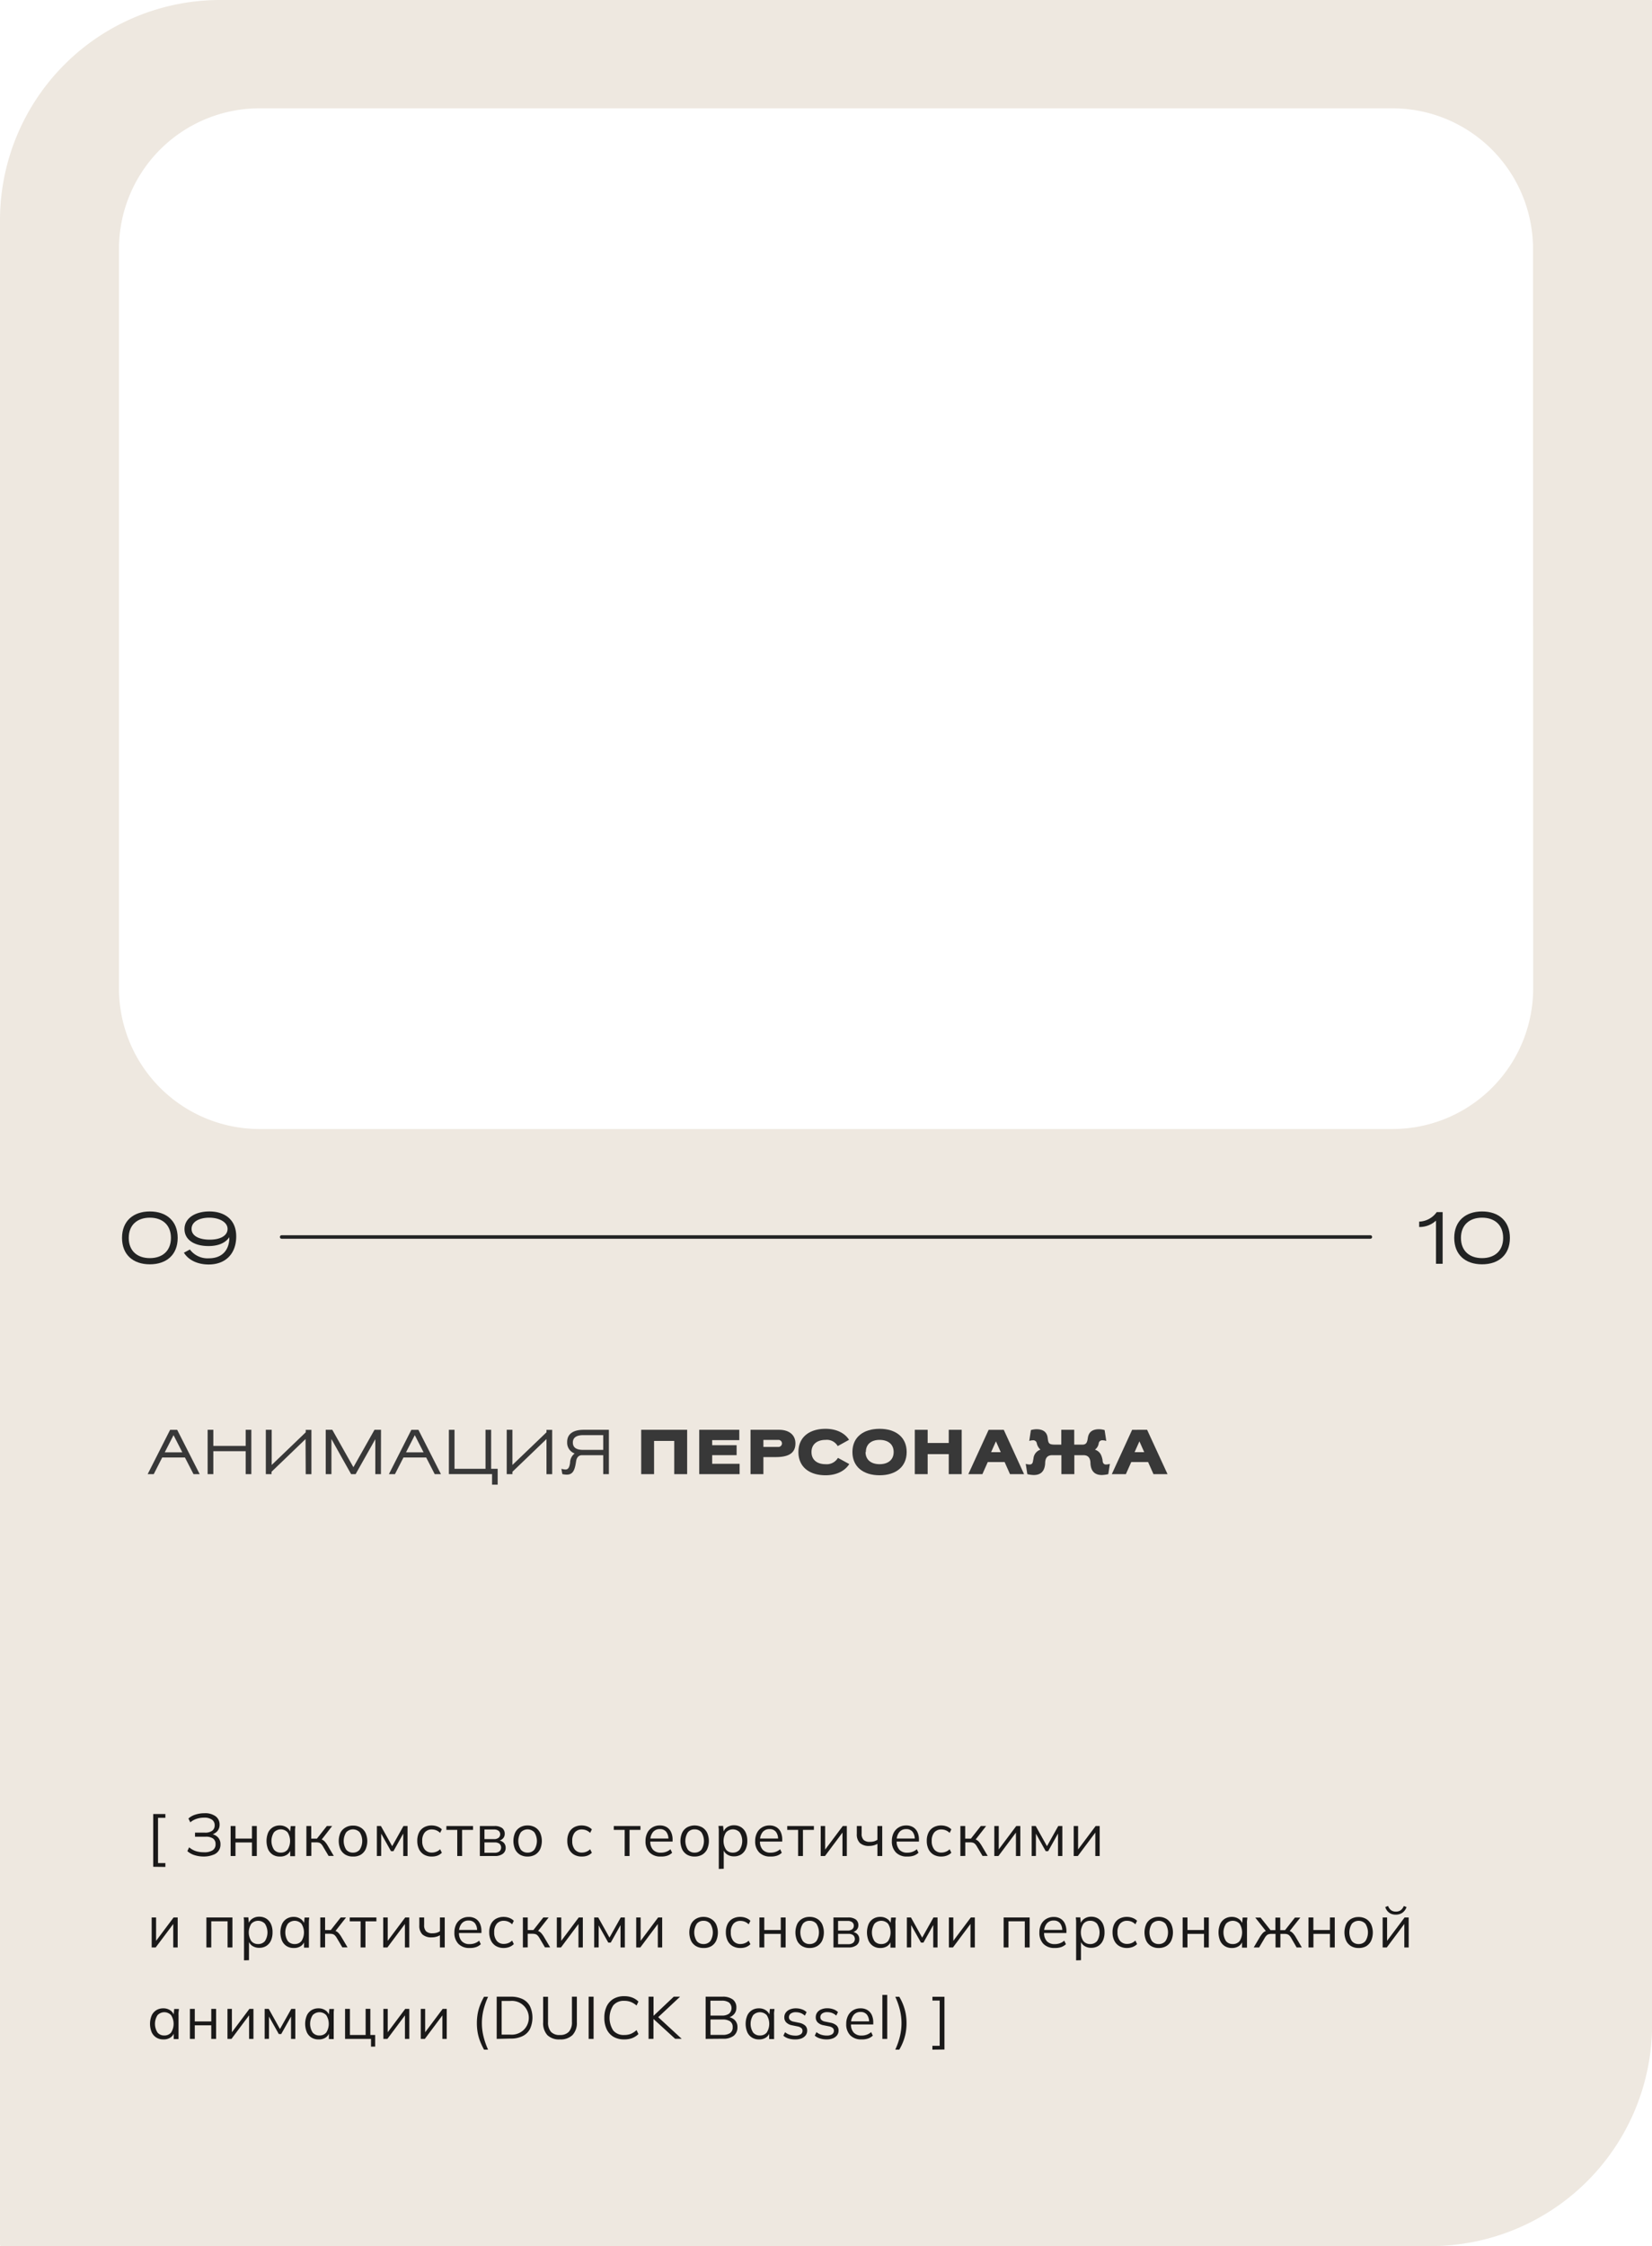 <?xml version="1.0" encoding="UTF-8"?> <svg xmlns="http://www.w3.org/2000/svg" id="Слой_1" data-name="Слой 1" viewBox="0 0 469.89 638.67"> <defs> <style>.cls-1{fill:#eee8e0;}.cls-2{fill:#383838;}.cls-3{fill:#222323;}.cls-4{fill:#1a1919;}</style> </defs> <path class="cls-1" d="M577.28,75.33H170.36A62.64,62.64,0,0,0,107.72,138v575.7a.33.33,0,0,0,.33.33H514.64a63,63,0,0,0,63-63V75.67A.34.34,0,0,0,577.28,75.33ZM543.81,356.38a40,40,0,0,1-40,40H181.56a40,40,0,0,1-40-40V146.13a40,40,0,0,1,40-40H503.77a40,40,0,0,1,40,40Z" transform="translate(-107.72 -75.33)"></path> <path class="cls-2" d="M164.52,494.52h-1.76l-2.44-4.74h-6.46l-2.41,4.74h-1.73l6.39-12.61h2Zm-9.94-6.2h5l-2.5-4.89Z" transform="translate(-107.72 -75.33)"></path> <path class="cls-2" d="M177.6,488h-9.2v6.52h-1.62V481.91h1.62v4.58h9.2v-4.58h1.61v12.61H177.6Z" transform="translate(-107.72 -75.33)"></path> <path class="cls-2" d="M194.63,484.54c-3.22,3.12-6.46,6.2-9.68,9.31v.67h-1.62V481.91H185v10l9.68-9.29v-.69h1.62v12.61h-1.62Z" transform="translate(-107.72 -75.33)"></path> <path class="cls-2" d="M216.07,494.52h-1.6v-9.94c-1.87,3.31-3.75,6.62-5.6,9.94h-1.28c-1.87-3.32-3.74-6.63-5.6-10v10h-1.62V481.91h1.87q3,5.32,6,10.64l6-10.64h1.85Z" transform="translate(-107.72 -75.33)"></path> <path class="cls-2" d="M233.14,494.52h-1.77l-2.43-4.74h-6.46l-2.42,4.74h-1.72l6.39-12.61h2Zm-9.94-6.2h5l-2.5-4.89Z" transform="translate(-107.72 -75.33)"></path> <path class="cls-2" d="M237,493h8.82V481.91h1.6V493h1.86v4.51h-1.6v-3H235.4V481.91H237Z" transform="translate(-107.72 -75.33)"></path> <path class="cls-2" d="M263.16,484.54c-3.22,3.12-6.47,6.2-9.69,9.31v.67h-1.62V481.91h1.62v10l9.69-9.29v-.69h1.62v12.61h-1.62Z" transform="translate(-107.72 -75.33)"></path> <path class="cls-2" d="M273.72,481.91h7.19v12.61H279.3v-5.39h-6.06c-.89,0-1.48.63-1.64,1.64l-.11.67c-.36,2.16-.95,3.22-2.57,3.22a5.48,5.48,0,0,1-1.25-.16L267.4,493a4.7,4.7,0,0,0,1.17.2c.72,0,1.12-.53,1.3-1.93a3.38,3.38,0,0,1,1.3-2.63,3.24,3.24,0,0,1-2.13-3.17C269,482.92,271,481.91,273.72,481.91Zm-.16,5.71h5.74v-4.19h-5.69c-1.65,0-2.95.52-2.95,2.1S271.9,487.62,273.56,487.62Z" transform="translate(-107.72 -75.33)"></path> <path class="cls-2" d="M299.5,485.08h-5.74v9.44H290.1V481.91h13.07v12.61H299.5Z" transform="translate(-107.72 -75.33)"></path> <path class="cls-2" d="M306.61,481.91H318v2.94h-7.71v1.44h6.95v2.83h-6.95v2.46h7.8v2.94H306.61Z" transform="translate(-107.72 -75.33)"></path> <path class="cls-2" d="M321.2,481.91h8.12c2.78,0,4.65,1.41,4.65,3.87,0,3-2.3,3.89-5.65,3.89h-3.46v4.85H321.2Zm3.66,2.87v2h4.28a1,1,0,1,0,0-2Z" transform="translate(-107.72 -75.33)"></path> <path class="cls-2" d="M346,486.54a3.56,3.56,0,0,0-3.46-1.76c-2.32,0-4,1.18-4,3.45s1.64,3.46,4,3.46a3.69,3.69,0,0,0,3.52-1.8l3.22,1.76c-1.14,1.84-3.48,3.19-6.74,3.19-4.62,0-7.72-2.39-7.72-6.61s3.1-6.6,7.72-6.6c3.23,0,5.55,1.31,6.68,3.13Z" transform="translate(-107.72 -75.33)"></path> <path class="cls-2" d="M357.91,481.63c4.61,0,7.7,2.39,7.7,6.6s-3.09,6.61-7.7,6.61-7.73-2.39-7.73-6.61S353.28,481.63,357.91,481.63Zm-4,6.6c0,2.25,1.64,3.46,4,3.46s4-1.21,4-3.46-1.64-3.45-4-3.45S354,486,354,488.23Z" transform="translate(-107.72 -75.33)"></path> <path class="cls-2" d="M377.58,488.83h-6v5.69h-3.66V481.91h3.66v3.75h6v-3.75h3.68v12.61h-3.68Z" transform="translate(-107.72 -75.33)"></path> <path class="cls-2" d="M399,494.52h-4l-1.53-3.44h-4.79l-1.53,3.44h-4l5.78-12.61h4.3Zm-8-9.33-1.37,3.08h2.74Z" transform="translate(-107.72 -75.33)"></path> <path class="cls-2" d="M413.3,489.13v5.39h-3.68v-5.39H407c-1.46,0-2,.9-2,2.38-.16,2.13-1.17,3.26-3.26,3.26a8.87,8.87,0,0,1-1.81-.25l-.45-2.92a4.36,4.36,0,0,0,1.08.18c.63,0,.91-.32,1-1.1l.11-.56a2.93,2.93,0,0,1,2-2.57,3.31,3.31,0,0,1-1.06-1.87,1,1,0,0,0-1.13-.78,3.14,3.14,0,0,0-1,.18c.15-1,.31-2.07.47-3.09a6,6,0,0,1,1.57-.24c1.91,0,3,.79,3.2,2.47s.36,1.91,2.38,1.91h1.49v-4.22h3.68v4.22h2.3c1.19,0,1.39-.71,1.57-1.91.25-1.68,1.28-2.47,3.2-2.47a6,6,0,0,1,1.57.24c.16,1,.32,2.07.47,3.09a3.14,3.14,0,0,0-1-.18,1,1,0,0,0-1.13.78,2.71,2.71,0,0,1-1.08,1.87c1.31.5,1.83,1.31,2.16,2.93v.2c.09.76.36,1.1,1,1.1a4.36,4.36,0,0,0,1.08-.18l-.45,2.92a9.07,9.07,0,0,1-1.82.25c-2.08,0-3.11-1.13-3.25-3.26,0-1.48-.56-2.38-2-2.38Z" transform="translate(-107.72 -75.33)"></path> <path class="cls-2" d="M439.81,494.52h-4l-1.53-3.44h-4.79l-1.53,3.44h-4l5.78-12.61H434Zm-8-9.33-1.37,3.08h2.74Z" transform="translate(-107.72 -75.33)"></path> <path class="cls-3" d="M518.06,420v14.7h-1.89q0-6.12,0-12.27a6.87,6.87,0,0,1-4.79,1.81v-1.53a6.37,6.37,0,0,0,5-2.71Z" transform="translate(-107.72 -75.33)"></path> <path class="cls-3" d="M529.27,419.82c4.75,0,7.92,2.73,7.92,7.52s-3.17,7.51-7.92,7.51-7.91-2.72-7.91-7.51S524.55,419.82,529.27,419.82Zm0,1.77c-3.5,0-6,2-6,5.75s2.48,5.75,6,5.75,6-2,6-5.75S532.78,421.59,529.27,421.59Z" transform="translate(-107.72 -75.33)"></path> <path class="cls-3" d="M497.5,427.58H187.83a.5.5,0,0,1-.5-.5.51.51,0,0,1,.5-.5H497.5a.5.5,0,0,1,.5.5A.5.5,0,0,1,497.5,427.58Z" transform="translate(-107.72 -75.33)"></path> <path class="cls-4" d="M151.3,606.17v-15h3.46v1.08h-2.09v12.87h2.09v1.09Z" transform="translate(-107.72 -75.33)"></path> <path class="cls-4" d="M165.79,603.26a8.79,8.79,0,0,1-2.78-.41,5.56,5.56,0,0,1-2-1.13l.51-1.09a5.54,5.54,0,0,0,1.83,1.06,7.26,7.26,0,0,0,2.35.35,4.31,4.31,0,0,0,2.53-.58,1.94,1.94,0,0,0,.8-1.7,1.87,1.87,0,0,0-.7-1.62,3.57,3.57,0,0,0-2.14-.52h-3v-1.16H166a3.41,3.41,0,0,0,2.07-.53,1.85,1.85,0,0,0,.71-1.56,1.88,1.88,0,0,0-.75-1.59,3.69,3.69,0,0,0-2.27-.58,6.61,6.61,0,0,0-2.11.33,5.23,5.23,0,0,0-1.8,1l-.53-1.09a5.17,5.17,0,0,1,2-1.11,8.1,8.1,0,0,1,2.52-.39,5.07,5.07,0,0,1,3.24.89,2.9,2.9,0,0,1,1.1,2.38,2.76,2.76,0,0,1-.67,1.86,3.36,3.36,0,0,1-1.83,1v-.24a3.24,3.24,0,0,1,2,.93,2.78,2.78,0,0,1,.75,2,3,3,0,0,1-2.06,3A7.2,7.2,0,0,1,165.79,603.26Z" transform="translate(-107.72 -75.33)"></path> <path class="cls-4" d="M173.32,603.11v-8.53h1.38v3.57h4.69v-3.57h1.37v8.53h-1.37v-3.86H174.7v3.86Z" transform="translate(-107.72 -75.33)"></path> <path class="cls-4" d="M187.31,603.26a3.63,3.63,0,0,1-2-.53,3.58,3.58,0,0,1-1.32-1.52,6.36,6.36,0,0,1,0-4.75,3.55,3.55,0,0,1,1.32-1.51,3.72,3.72,0,0,1,2-.53,3.42,3.42,0,0,1,2,.59,2.74,2.74,0,0,1,1.11,1.59h-.2l.18-2h1.33l-.09,1c0,.34,0,.66,0,1v6.56h-1.37v-2h.18a2.72,2.72,0,0,1-1.12,1.58A3.43,3.43,0,0,1,187.31,603.26Zm.27-1.12a2.42,2.42,0,0,0,1.94-.84,4.63,4.63,0,0,0,0-4.93,2.65,2.65,0,0,0-3.87,0,4.58,4.58,0,0,0,0,4.93A2.42,2.42,0,0,0,187.58,602.14Z" transform="translate(-107.72 -75.33)"></path> <path class="cls-4" d="M194.87,603.11v-8.53h1.38v3.58h1.62l2.82-3.58h1.51L199,598.71l-.37-.43a2.57,2.57,0,0,1,.85.24,2.5,2.5,0,0,1,.69.56,7,7,0,0,1,.72,1l1.77,3h-1.48l-1.57-2.65a3.31,3.31,0,0,0-.55-.75,1.45,1.45,0,0,0-.59-.36,3.19,3.19,0,0,0-.83-.1h-1.36v3.86Z" transform="translate(-107.72 -75.33)"></path> <path class="cls-4" d="M208.1,603.26a4.06,4.06,0,0,1-2.13-.53,3.6,3.6,0,0,1-1.41-1.53,5.93,5.93,0,0,1,0-4.72A3.58,3.58,0,0,1,206,595a4.06,4.06,0,0,1,2.13-.54,4.14,4.14,0,0,1,2.15.54,3.58,3.58,0,0,1,1.41,1.52,5.82,5.82,0,0,1,0,4.72,3.6,3.6,0,0,1-1.41,1.53A4.13,4.13,0,0,1,208.1,603.26Zm0-1.12a2.42,2.42,0,0,0,1.94-.84,4.61,4.61,0,0,0,0-4.93,2.63,2.63,0,0,0-3.85,0,4.63,4.63,0,0,0,0,4.93A2.4,2.4,0,0,0,208.1,602.14Z" transform="translate(-107.72 -75.33)"></path> <path class="cls-4" d="M214.92,603.11v-8.53h1.15l3.2,5.73,3.21-5.73h1.16v8.53h-1.22v-7h.35l-3.14,5.62h-.7l-3.16-5.64h.37v7Z" transform="translate(-107.72 -75.33)"></path> <path class="cls-4" d="M230.52,603.26a4.25,4.25,0,0,1-2.18-.54,3.64,3.64,0,0,1-1.43-1.55,5.32,5.32,0,0,1-.5-2.38,5.06,5.06,0,0,1,.51-2.37,3.51,3.51,0,0,1,1.44-1.49,4.39,4.39,0,0,1,2.16-.51,4.52,4.52,0,0,1,1.59.29,3.53,3.53,0,0,1,1.29.82l-.5,1a3.43,3.43,0,0,0-1.11-.74,3.38,3.38,0,0,0-1.18-.23,2.58,2.58,0,0,0-2.06.83,3.56,3.56,0,0,0-.73,2.43,3.69,3.69,0,0,0,.73,2.45,2.53,2.53,0,0,0,2.06.86,3.3,3.3,0,0,0,1.16-.22,3,3,0,0,0,1.13-.73l.5,1a3.6,3.6,0,0,1-1.31.84A4.57,4.57,0,0,1,230.52,603.26Z" transform="translate(-107.72 -75.33)"></path> <path class="cls-4" d="M237.78,603.11v-7.43h-3.09v-1.1h7.58v1.1h-3.11v7.43Z" transform="translate(-107.72 -75.33)"></path> <path class="cls-4" d="M244.21,603.11v-8.53h4.11a3.59,3.59,0,0,1,2.22.57,2,2,0,0,1,.74,1.67,1.83,1.83,0,0,1-.57,1.37,2.38,2.38,0,0,1-1.47.65v-.2a2.53,2.53,0,0,1,1.68.61,2,2,0,0,1,.63,1.5,2.06,2.06,0,0,1-.81,1.73,3.62,3.62,0,0,1-2.28.63Zm1.31-4.81h2.72a2,2,0,0,0,1.29-.37,1.26,1.26,0,0,0,.46-1,1.23,1.23,0,0,0-.46-1,2.06,2.06,0,0,0-1.29-.36h-2.72Zm0,3.88h2.87a2.19,2.19,0,0,0,1.39-.39,1.48,1.48,0,0,0,0-2.18,2.25,2.25,0,0,0-1.39-.37h-2.87Z" transform="translate(-107.72 -75.33)"></path> <path class="cls-4" d="M257.77,603.26a4.11,4.11,0,0,1-2.13-.53,3.58,3.58,0,0,1-1.4-1.53,5.93,5.93,0,0,1,0-4.72,3.56,3.56,0,0,1,1.4-1.52,4.11,4.11,0,0,1,2.13-.54,4.17,4.17,0,0,1,2.16.54,3.7,3.7,0,0,1,1.41,1.52,5.82,5.82,0,0,1,0,4.72,3.73,3.73,0,0,1-1.41,1.53A4.17,4.17,0,0,1,257.77,603.26Zm0-1.12a2.4,2.4,0,0,0,1.94-.84,4.55,4.55,0,0,0,0-4.93,2.63,2.63,0,0,0-3.85,0,4.63,4.63,0,0,0,0,4.93A2.4,2.4,0,0,0,257.77,602.14Z" transform="translate(-107.72 -75.33)"></path> <path class="cls-4" d="M273.19,603.26a4.25,4.25,0,0,1-2.18-.54,3.58,3.58,0,0,1-1.43-1.55,5.32,5.32,0,0,1-.5-2.38,5.06,5.06,0,0,1,.51-2.37,3.55,3.55,0,0,1,1.43-1.49,4.43,4.43,0,0,1,2.17-.51,4.52,4.52,0,0,1,1.59.29,3.53,3.53,0,0,1,1.29.82l-.5,1a3.43,3.43,0,0,0-1.11-.74,3.38,3.38,0,0,0-1.18-.23,2.58,2.58,0,0,0-2.06.83,3.56,3.56,0,0,0-.73,2.43,3.69,3.69,0,0,0,.73,2.45,2.53,2.53,0,0,0,2.06.86,3.3,3.3,0,0,0,1.16-.22,3.12,3.12,0,0,0,1.13-.73l.5,1a3.69,3.69,0,0,1-1.31.84A4.57,4.57,0,0,1,273.19,603.26Z" transform="translate(-107.72 -75.33)"></path> <path class="cls-4" d="M285.4,603.11v-7.43h-3.1v-1.1h7.59v1.1h-3.11v7.43Z" transform="translate(-107.72 -75.33)"></path> <path class="cls-4" d="M295.65,603.26a4.23,4.23,0,0,1-3.16-1.16,4.41,4.41,0,0,1-1.16-3.24,5.11,5.11,0,0,1,.51-2.34,3.8,3.8,0,0,1,1.43-1.54,4,4,0,0,1,2.11-.56,3.67,3.67,0,0,1,2,.5,3.16,3.16,0,0,1,1.22,1.4,4.94,4.94,0,0,1,.43,2.15V599h-6.61v-.87h5.71l-.29.22a3.36,3.36,0,0,0-.61-2.12,2.2,2.2,0,0,0-1.82-.77,2.39,2.39,0,0,0-2,.9,3.69,3.69,0,0,0-.72,2.4v.16a3.4,3.4,0,0,0,.79,2.42,2.94,2.94,0,0,0,2.22.82,4.26,4.26,0,0,0,1.44-.23,3.74,3.74,0,0,0,1.28-.75l.48,1a3.71,3.71,0,0,1-1.42.85A5.45,5.45,0,0,1,295.65,603.26Z" transform="translate(-107.72 -75.33)"></path> <path class="cls-4" d="M305.29,603.26a4.12,4.12,0,0,1-2.14-.53,3.64,3.64,0,0,1-1.4-1.53,5.93,5.93,0,0,1,0-4.72,3.62,3.62,0,0,1,1.4-1.52,4.53,4.53,0,0,1,4.29,0,3.7,3.7,0,0,1,1.41,1.52,5.82,5.82,0,0,1,0,4.72,3.73,3.73,0,0,1-1.41,1.53A4.16,4.16,0,0,1,305.29,603.26Zm0-1.12a2.43,2.43,0,0,0,1.94-.84,4.61,4.61,0,0,0,0-4.93,2.42,2.42,0,0,0-1.93-.84,2.37,2.37,0,0,0-1.92.84,4.58,4.58,0,0,0,0,4.93A2.37,2.37,0,0,0,305.29,602.14Z" transform="translate(-107.72 -75.33)"></path> <path class="cls-4" d="M312.17,606.78V596.55c0-.32,0-.64,0-1l-.09-1h1.32l.19,2h-.2a2.77,2.77,0,0,1,1.1-1.59,3.39,3.39,0,0,1,2-.59,3.71,3.71,0,0,1,2,.53,3.61,3.61,0,0,1,1.32,1.51,5.58,5.58,0,0,1,.47,2.38,5.39,5.39,0,0,1-.47,2.37,3.55,3.55,0,0,1-1.31,1.52,3.68,3.68,0,0,1-2,.53,3.39,3.39,0,0,1-2-.57,2.75,2.75,0,0,1-1.11-1.58h.19v5.67Zm4-4.64a2.43,2.43,0,0,0,1.94-.84,4.53,4.53,0,0,0,0-4.93,2.65,2.65,0,0,0-3.87,0,4.58,4.58,0,0,0,0,4.93A2.41,2.41,0,0,0,316.17,602.14Z" transform="translate(-107.72 -75.33)"></path> <path class="cls-4" d="M326.84,603.26a4.24,4.24,0,0,1-3.16-1.16,4.41,4.41,0,0,1-1.16-3.24,5,5,0,0,1,.52-2.34,3.78,3.78,0,0,1,1.42-1.54,4,4,0,0,1,2.11-.56,3.67,3.67,0,0,1,2,.5,3.18,3.18,0,0,1,1.23,1.4,5.09,5.09,0,0,1,.42,2.15V599h-6.61v-.87h5.71l-.29.22a3.3,3.3,0,0,0-.61-2.12,2.19,2.19,0,0,0-1.82-.77,2.4,2.4,0,0,0-2,.9,3.75,3.75,0,0,0-.71,2.4v.16a3.36,3.36,0,0,0,.79,2.42,2.94,2.94,0,0,0,2.22.82,4.17,4.17,0,0,0,1.43-.23,3.88,3.88,0,0,0,1.29-.75l.47,1a3.64,3.64,0,0,1-1.42.85A5.41,5.41,0,0,1,326.84,603.26Z" transform="translate(-107.72 -75.33)"></path> <path class="cls-4" d="M334.73,603.11v-7.43h-3.09v-1.1h7.58v1.1h-3.11v7.43Z" transform="translate(-107.72 -75.33)"></path> <path class="cls-4" d="M341.16,603.11v-8.53h1.26v7.26H342l5.44-7.26h1.15v8.53h-1.24v-7.28h.46l-5.44,7.28Z" transform="translate(-107.72 -75.33)"></path> <path class="cls-4" d="M357.29,603.11v-3.47a4,4,0,0,1-1.07.44,4.53,4.53,0,0,1-1.24.16,3.74,3.74,0,0,1-2.68-.84,3.42,3.42,0,0,1-.87-2.56v-2.26h1.37v2.16a2.42,2.42,0,0,0,.57,1.79,2.5,2.5,0,0,0,1.8.55,4.31,4.31,0,0,0,1.12-.13,3.56,3.56,0,0,0,1-.46v-3.91h1.37v8.53Z" transform="translate(-107.72 -75.33)"></path> <path class="cls-4" d="M365.72,603.26a4.23,4.23,0,0,1-3.16-1.16,4.41,4.41,0,0,1-1.16-3.24,5.11,5.11,0,0,1,.51-2.34,3.8,3.8,0,0,1,1.43-1.54,4,4,0,0,1,2.11-.56,3.67,3.67,0,0,1,2,.5,3.24,3.24,0,0,1,1.23,1.4,5.09,5.09,0,0,1,.42,2.15V599h-6.61v-.87h5.71l-.29.22a3.3,3.3,0,0,0-.61-2.12,2.2,2.2,0,0,0-1.82-.77,2.4,2.4,0,0,0-2,.9,3.69,3.69,0,0,0-.71,2.4v.16a3.36,3.36,0,0,0,.79,2.42,2.91,2.91,0,0,0,2.22.82,4.2,4.2,0,0,0,1.43-.23,3.88,3.88,0,0,0,1.29-.75l.47,1a3.71,3.71,0,0,1-1.42.85A5.41,5.41,0,0,1,365.72,603.26Z" transform="translate(-107.72 -75.33)"></path> <path class="cls-4" d="M375.45,603.26a4.28,4.28,0,0,1-2.19-.54,3.64,3.64,0,0,1-1.43-1.55,5.32,5.32,0,0,1-.5-2.38,5.06,5.06,0,0,1,.51-2.37,3.51,3.51,0,0,1,1.44-1.49,4.43,4.43,0,0,1,2.17-.51,4.51,4.51,0,0,1,1.58.29,3.53,3.53,0,0,1,1.29.82l-.49,1a3.46,3.46,0,0,0-1.12-.74,3.34,3.34,0,0,0-1.18-.23,2.59,2.59,0,0,0-2.06.83,3.62,3.62,0,0,0-.73,2.43,3.75,3.75,0,0,0,.73,2.45,2.55,2.55,0,0,0,2.06.86,3.3,3.3,0,0,0,1.16-.22,3.16,3.16,0,0,0,1.14-.73l.49,1A3.6,3.6,0,0,1,377,603,4.51,4.51,0,0,1,375.45,603.26Z" transform="translate(-107.72 -75.33)"></path> <path class="cls-4" d="M380.89,603.11v-8.53h1.37v3.58h1.62l2.82-3.58h1.51L385,598.71l-.37-.43a2.57,2.57,0,0,1,.85.24,2.5,2.5,0,0,1,.69.56,7,7,0,0,1,.72,1l1.77,3h-1.48l-1.57-2.65a3.31,3.31,0,0,0-.55-.75,1.45,1.45,0,0,0-.59-.36,3.19,3.19,0,0,0-.83-.1h-1.36v3.86Z" transform="translate(-107.72 -75.33)"></path> <path class="cls-4" d="M390.54,603.11v-8.53h1.26v7.26h-.46l5.44-7.26h1.16v8.53h-1.25v-7.28h.46l-5.44,7.28Z" transform="translate(-107.72 -75.33)"></path> <path class="cls-4" d="M401.17,603.11v-8.53h1.15l3.2,5.73,3.21-5.73h1.16v8.53h-1.23v-7H409l-3.15,5.62h-.69L402,596.09h.37v7Z" transform="translate(-107.72 -75.33)"></path> <path class="cls-4" d="M413.12,603.11v-8.53h1.25v7.26h-.45l5.44-7.26h1.15v8.53h-1.24v-7.28h.46l-5.44,7.28Z" transform="translate(-107.72 -75.33)"></path> <path class="cls-4" d="M150.86,629.11v-8.53h1.26v7.26h-.46l5.44-7.26h1.16v8.53H157v-7.28h.46L152,629.11Z" transform="translate(-107.72 -75.33)"></path> <path class="cls-4" d="M166.43,629.11v-8.53h7.4v8.53h-1.38v-7.44h-4.64v7.44Z" transform="translate(-107.72 -75.33)"></path> <path class="cls-4" d="M177.13,632.78V622.55c0-.32,0-.64,0-1s-.07-.66-.1-1h1.33l.18,2h-.2a2.74,2.74,0,0,1,1.11-1.59,3.34,3.34,0,0,1,2-.59,3.68,3.68,0,0,1,2,.53,3.61,3.61,0,0,1,1.32,1.51,5.43,5.43,0,0,1,.47,2.38,5.54,5.54,0,0,1-.46,2.37,3.51,3.51,0,0,1-1.32,1.52,3.66,3.66,0,0,1-2,.53,3.41,3.41,0,0,1-2-.57,2.78,2.78,0,0,1-1.1-1.58h.18v5.67Zm4-4.64a2.44,2.44,0,0,0,1.95-.84,4.58,4.58,0,0,0,0-4.93,2.66,2.66,0,0,0-3.88,0,4.58,4.58,0,0,0,0,4.93A2.42,2.42,0,0,0,181.12,628.14Z" transform="translate(-107.72 -75.33)"></path> <path class="cls-4" d="M191.25,629.26a3.63,3.63,0,0,1-2-.53,3.55,3.55,0,0,1-1.31-1.52,6.24,6.24,0,0,1,0-4.75,3.53,3.53,0,0,1,1.31-1.51,3.72,3.72,0,0,1,2-.53,3.42,3.42,0,0,1,2,.59,2.74,2.74,0,0,1,1.11,1.59h-.2l.19-2h1.32l-.09,1c0,.34,0,.66,0,1v6.56h-1.38v-2h.19a2.77,2.77,0,0,1-1.12,1.58A3.49,3.49,0,0,1,191.25,629.26Zm.28-1.12a2.39,2.39,0,0,0,1.93-.84,4.58,4.58,0,0,0,0-4.93,2.64,2.64,0,0,0-3.86,0,4.53,4.53,0,0,0,0,4.93A2.41,2.41,0,0,0,191.53,628.14Z" transform="translate(-107.72 -75.33)"></path> <path class="cls-4" d="M198.82,629.11v-8.53h1.37v3.58h1.62l2.82-3.58h1.52l-3.23,4.13-.38-.43a2.57,2.57,0,0,1,.85.24,2.5,2.5,0,0,1,.69.56,7,7,0,0,1,.72,1l1.77,3h-1.48l-1.56-2.65a3.63,3.63,0,0,0-.56-.75,1.45,1.45,0,0,0-.59-.36,3.17,3.17,0,0,0-.82-.1h-1.37v3.86Z" transform="translate(-107.72 -75.33)"></path> <path class="cls-4" d="M210.29,629.11v-7.43H207.2v-1.1h7.58v1.1h-3.11v7.43Z" transform="translate(-107.72 -75.33)"></path> <path class="cls-4" d="M216.72,629.11v-8.53H218v7.26h-.46l5.44-7.26h1.15v8.53h-1.24v-7.28h.46l-5.44,7.28Z" transform="translate(-107.72 -75.33)"></path> <path class="cls-4" d="M232.85,629.11v-3.47a3.89,3.89,0,0,1-1.07.44,4.48,4.48,0,0,1-1.24.16,3.76,3.76,0,0,1-2.68-.84,3.42,3.42,0,0,1-.87-2.56v-2.26h1.37v2.16a2.42,2.42,0,0,0,.57,1.79,2.5,2.5,0,0,0,1.8.55,4.25,4.25,0,0,0,1.12-.13,3.43,3.43,0,0,0,1-.46v-3.91h1.37v8.53Z" transform="translate(-107.72 -75.33)"></path> <path class="cls-4" d="M241.28,629.26a4.24,4.24,0,0,1-3.16-1.16,4.41,4.41,0,0,1-1.15-3.24,5.11,5.11,0,0,1,.51-2.34A3.78,3.78,0,0,1,238.9,621a4,4,0,0,1,2.11-.56,3.67,3.67,0,0,1,2,.5,3.18,3.18,0,0,1,1.23,1.4,5.09,5.09,0,0,1,.42,2.15V625H238v-.87h5.71l-.29.22a3.3,3.3,0,0,0-.61-2.12,2.19,2.19,0,0,0-1.82-.77,2.4,2.4,0,0,0-2,.9,3.75,3.75,0,0,0-.71,2.4v.16a3.36,3.36,0,0,0,.79,2.42,2.94,2.94,0,0,0,2.22.82,4.17,4.17,0,0,0,1.43-.23,3.88,3.88,0,0,0,1.29-.75l.47,1a3.64,3.64,0,0,1-1.42.85A5.41,5.41,0,0,1,241.28,629.26Z" transform="translate(-107.72 -75.33)"></path> <path class="cls-4" d="M251,629.26a4.28,4.28,0,0,1-2.19-.54,3.7,3.7,0,0,1-1.43-1.55,5.32,5.32,0,0,1-.5-2.38,5.06,5.06,0,0,1,.51-2.37,3.51,3.51,0,0,1,1.44-1.49,4.43,4.43,0,0,1,2.17-.51,4.61,4.61,0,0,1,1.59.29,3.57,3.57,0,0,1,1.28.82l-.49,1a3.27,3.27,0,0,0-2.3-1,2.56,2.56,0,0,0-2.05.83,3.57,3.57,0,0,0-.74,2.43,3.69,3.69,0,0,0,.74,2.45,2.51,2.51,0,0,0,2.05.86,3.35,3.35,0,0,0,1.17-.22,3.12,3.12,0,0,0,1.13-.73l.49,1a3.6,3.6,0,0,1-1.31.84A4.51,4.51,0,0,1,251,629.26Z" transform="translate(-107.72 -75.33)"></path> <path class="cls-4" d="M256.45,629.11v-8.53h1.37v3.58h1.62l2.82-3.58h1.51l-3.23,4.13-.37-.43a2.57,2.57,0,0,1,.85.24,2.5,2.5,0,0,1,.69.56,7,7,0,0,1,.72,1l1.77,3h-1.48l-1.56-2.65a3.63,3.63,0,0,0-.56-.75,1.45,1.45,0,0,0-.59-.36,3.19,3.19,0,0,0-.83-.1h-1.36v3.86Z" transform="translate(-107.72 -75.33)"></path> <path class="cls-4" d="M266.1,629.11v-8.53h1.26v7.26h-.46l5.44-7.26h1.16v8.53h-1.24v-7.28h.46l-5.44,7.28Z" transform="translate(-107.72 -75.33)"></path> <path class="cls-4" d="M276.73,629.11v-8.53h1.15l3.2,5.73,3.21-5.73h1.16v8.53h-1.23v-7h.36l-3.14,5.62h-.7l-3.16-5.64H278v7Z" transform="translate(-107.72 -75.33)"></path> <path class="cls-4" d="M288.68,629.11v-8.53h1.26v7.26h-.46l5.44-7.26h1.15v8.53h-1.24v-7.28h.46l-5.44,7.28Z" transform="translate(-107.72 -75.33)"></path> <path class="cls-4" d="M307.82,629.26a4.06,4.06,0,0,1-2.13-.53,3.6,3.6,0,0,1-1.41-1.53,5.93,5.93,0,0,1,0-4.72,3.58,3.58,0,0,1,1.41-1.52,4.06,4.06,0,0,1,2.13-.54A4.14,4.14,0,0,1,310,621a3.58,3.58,0,0,1,1.41,1.52,5.82,5.82,0,0,1,0,4.72,3.6,3.6,0,0,1-1.41,1.53A4.13,4.13,0,0,1,307.82,629.26Zm0-1.12a2.42,2.42,0,0,0,1.94-.84,4.61,4.61,0,0,0,0-4.93,2.42,2.42,0,0,0-1.93-.84,2.39,2.39,0,0,0-1.92.84,4.58,4.58,0,0,0,0,4.93A2.39,2.39,0,0,0,307.82,628.14Z" transform="translate(-107.72 -75.33)"></path> <path class="cls-4" d="M318.29,629.26a4.25,4.25,0,0,1-2.18-.54,3.58,3.58,0,0,1-1.43-1.55,5.32,5.32,0,0,1-.5-2.38,5.06,5.06,0,0,1,.51-2.37,3.55,3.55,0,0,1,1.43-1.49,4.43,4.43,0,0,1,2.17-.51,4.52,4.52,0,0,1,1.59.29,3.53,3.53,0,0,1,1.29.82l-.5,1a3.43,3.43,0,0,0-1.11-.74,3.38,3.38,0,0,0-1.18-.23,2.58,2.58,0,0,0-2.06.83,3.56,3.56,0,0,0-.73,2.43,3.69,3.69,0,0,0,.73,2.45,2.53,2.53,0,0,0,2.06.86,3.3,3.3,0,0,0,1.16-.22,3.12,3.12,0,0,0,1.13-.73l.5,1a3.69,3.69,0,0,1-1.31.84A4.57,4.57,0,0,1,318.29,629.26Z" transform="translate(-107.72 -75.33)"></path> <path class="cls-4" d="M323.73,629.11v-8.53h1.38v3.57h4.69v-3.57h1.38v8.53H329.8v-3.86h-4.69v3.86Z" transform="translate(-107.72 -75.33)"></path> <path class="cls-4" d="M338,629.26a4.06,4.06,0,0,1-2.13-.53,3.6,3.6,0,0,1-1.41-1.53,5.93,5.93,0,0,1,0-4.72,3.58,3.58,0,0,1,1.41-1.52,4.06,4.06,0,0,1,2.13-.54,4.14,4.14,0,0,1,2.15.54,3.64,3.64,0,0,1,1.41,1.52,5.82,5.82,0,0,1,0,4.72,3.67,3.67,0,0,1-1.41,1.53A4.13,4.13,0,0,1,338,629.26Zm0-1.12a2.43,2.43,0,0,0,1.94-.84,4.61,4.61,0,0,0,0-4.93,2.42,2.42,0,0,0-1.93-.84,2.37,2.37,0,0,0-1.92.84,4.58,4.58,0,0,0,0,4.93A2.37,2.37,0,0,0,338,628.14Z" transform="translate(-107.72 -75.33)"></path> <path class="cls-4" d="M344.79,629.11v-8.53h4.12a3.63,3.63,0,0,1,2.22.57,2,2,0,0,1,.74,1.67,1.83,1.83,0,0,1-.57,1.37,2.38,2.38,0,0,1-1.47.65v-.2a2.53,2.53,0,0,1,1.68.61,2,2,0,0,1,.63,1.5,2.06,2.06,0,0,1-.81,1.73,3.65,3.65,0,0,1-2.29.63Zm1.31-4.81h2.72a2,2,0,0,0,1.3-.37,1.29,1.29,0,0,0,.46-1,1.26,1.26,0,0,0-.46-1,2.07,2.07,0,0,0-1.3-.36H346.1Zm0,3.88H349a2.14,2.14,0,0,0,1.38-.39,1.46,1.46,0,0,0,0-2.18,2.2,2.2,0,0,0-1.38-.37H346.1Z" transform="translate(-107.72 -75.33)"></path> <path class="cls-4" d="M358.11,629.26a3.61,3.61,0,0,1-2-.53,3.51,3.51,0,0,1-1.32-1.52,6.24,6.24,0,0,1,0-4.75,3.48,3.48,0,0,1,1.32-1.51,3.7,3.7,0,0,1,2-.53,3.39,3.39,0,0,1,2,.59,2.76,2.76,0,0,1,1.12,1.59H361l.19-2h1.33c0,.33-.07.66-.1,1s0,.66,0,1v6.56H361v-2h.19a2.77,2.77,0,0,1-1.12,1.58A3.48,3.48,0,0,1,358.11,629.26Zm.27-1.12a2.43,2.43,0,0,0,1.94-.84,4.63,4.63,0,0,0,0-4.93,2.65,2.65,0,0,0-3.87,0,4.58,4.58,0,0,0,0,4.93A2.41,2.41,0,0,0,358.38,628.14Z" transform="translate(-107.72 -75.33)"></path> <path class="cls-4" d="M365.67,629.11v-8.53h1.16l3.19,5.73,3.22-5.73h1.15v8.53h-1.22v-7h.35l-3.14,5.62h-.7l-3.16-5.64h.37v7Z" transform="translate(-107.72 -75.33)"></path> <path class="cls-4" d="M377.62,629.11v-8.53h1.26v7.26h-.46l5.44-7.26H385v8.53h-1.24v-7.28h.45l-5.44,7.28Z" transform="translate(-107.72 -75.33)"></path> <path class="cls-4" d="M393.19,629.11v-8.53h7.4v8.53h-1.38v-7.44h-4.64v7.44Z" transform="translate(-107.72 -75.33)"></path> <path class="cls-4" d="M407.68,629.26a4.27,4.27,0,0,1-3.17-1.16,4.41,4.41,0,0,1-1.15-3.24,5.11,5.11,0,0,1,.51-2.34A3.73,3.73,0,0,1,405.3,621a4,4,0,0,1,2.1-.56,3.71,3.71,0,0,1,2,.5,3.16,3.16,0,0,1,1.22,1.4,5.09,5.09,0,0,1,.43,2.15V625h-6.62v-.87h5.71l-.28.22a3.3,3.3,0,0,0-.62-2.12,2.18,2.18,0,0,0-1.82-.77,2.38,2.38,0,0,0-2,.9,3.69,3.69,0,0,0-.72,2.4v.16a3.4,3.4,0,0,0,.79,2.42,2.94,2.94,0,0,0,2.22.82,4.26,4.26,0,0,0,1.44-.23,3.84,3.84,0,0,0,1.28-.75l.48,1a3.79,3.79,0,0,1-1.42.85A5.45,5.45,0,0,1,407.68,629.26Z" transform="translate(-107.72 -75.33)"></path> <path class="cls-4" d="M413.81,632.78V622.55c0-.32,0-.64,0-1l-.09-1H415l.19,2H415a2.77,2.77,0,0,1,1.1-1.59,3.39,3.39,0,0,1,2-.59,3.71,3.71,0,0,1,2,.53,3.61,3.61,0,0,1,1.32,1.51,5.58,5.58,0,0,1,.47,2.38,5.39,5.39,0,0,1-.47,2.37,3.55,3.55,0,0,1-1.31,1.52,3.68,3.68,0,0,1-2,.53,3.39,3.39,0,0,1-2-.57,2.75,2.75,0,0,1-1.11-1.58h.19v5.67Zm4-4.64a2.46,2.46,0,0,0,1.95-.84,4.58,4.58,0,0,0,0-4.93,2.46,2.46,0,0,0-1.95-.84,2.41,2.41,0,0,0-1.93.84,4.58,4.58,0,0,0,0,4.93A2.41,2.41,0,0,0,417.81,628.14Z" transform="translate(-107.72 -75.33)"></path> <path class="cls-4" d="M428.28,629.26a4.22,4.22,0,0,1-2.18-.54,3.58,3.58,0,0,1-1.43-1.55,5.19,5.19,0,0,1-.5-2.38,5.06,5.06,0,0,1,.51-2.37,3.49,3.49,0,0,1,1.43-1.49,4.43,4.43,0,0,1,2.17-.51,4.61,4.61,0,0,1,1.59.29,3.49,3.49,0,0,1,1.28.82l-.49,1a3.23,3.23,0,0,0-2.3-1,2.57,2.57,0,0,0-2.05.83,3.56,3.56,0,0,0-.73,2.43,3.69,3.69,0,0,0,.73,2.45,2.53,2.53,0,0,0,2.05.86,3.31,3.31,0,0,0,1.17-.22,3.12,3.12,0,0,0,1.13-.73l.49,1a3.6,3.6,0,0,1-1.31.84A4.51,4.51,0,0,1,428.28,629.26Z" transform="translate(-107.72 -75.33)"></path> <path class="cls-4" d="M437.29,629.26a4.06,4.06,0,0,1-2.13-.53,3.6,3.6,0,0,1-1.41-1.53,5.93,5.93,0,0,1,0-4.72,3.58,3.58,0,0,1,1.41-1.52,4.06,4.06,0,0,1,2.13-.54,4.14,4.14,0,0,1,2.15.54,3.58,3.58,0,0,1,1.41,1.52,5.82,5.82,0,0,1,0,4.72,3.6,3.6,0,0,1-1.41,1.53A4.13,4.13,0,0,1,437.29,629.26Zm0-1.12a2.42,2.42,0,0,0,1.94-.84,4.61,4.61,0,0,0,0-4.93,2.63,2.63,0,0,0-3.85,0,4.63,4.63,0,0,0,0,4.93A2.4,2.4,0,0,0,437.29,628.14Z" transform="translate(-107.72 -75.33)"></path> <path class="cls-4" d="M444.11,629.11v-8.53h1.37v3.57h4.7v-3.57h1.37v8.53h-1.37v-3.86h-4.7v3.86Z" transform="translate(-107.72 -75.33)"></path> <path class="cls-4" d="M458.1,629.26a3.63,3.63,0,0,1-2-.53,3.51,3.51,0,0,1-1.32-1.52,6.24,6.24,0,0,1,0-4.75,3.48,3.48,0,0,1,1.32-1.51,3.72,3.72,0,0,1,2-.53,3.44,3.44,0,0,1,2,.59,2.74,2.74,0,0,1,1.11,1.59H461l.18-2h1.33c0,.33-.07.66-.1,1s0,.66,0,1v6.56H461v-2h.18a2.72,2.72,0,0,1-1.12,1.58A3.45,3.45,0,0,1,458.1,629.26Zm.27-1.12a2.42,2.42,0,0,0,1.94-.84,4.63,4.63,0,0,0,0-4.93,2.65,2.65,0,0,0-3.87,0,4.58,4.58,0,0,0,0,4.93A2.41,2.41,0,0,0,458.37,628.14Z" transform="translate(-107.72 -75.33)"></path> <path class="cls-4" d="M464.32,629.11l1.77-3a7.81,7.81,0,0,1,.73-1,2.24,2.24,0,0,1,.69-.56,2.59,2.59,0,0,1,.84-.24l-.34.43-3.25-4.13h1.51l2.84,3.58h1.38v-3.58h1.38v3.58h1.36l2.82-3.58h1.53l-3.26,4.13-.36-.43a2.71,2.71,0,0,1,.86.24,2.54,2.54,0,0,1,.7.56,6.31,6.31,0,0,1,.73,1l1.76,3h-1.48L475,626.46a3.31,3.31,0,0,0-.55-.75,1.52,1.52,0,0,0-.59-.36,3,3,0,0,0-.81-.1h-1.14v3.86h-1.38v-3.86h-1.15a3.05,3.05,0,0,0-.82.1,1.52,1.52,0,0,0-.59.36,3.64,3.64,0,0,0-.55.75l-1.56,2.65Z" transform="translate(-107.72 -75.33)"></path> <path class="cls-4" d="M479.91,629.11v-8.53h1.38v3.57H486v-3.57h1.37v8.53H486v-3.86h-4.69v3.86Z" transform="translate(-107.72 -75.33)"></path> <path class="cls-4" d="M494.15,629.26a4.11,4.11,0,0,1-2.13-.53,3.58,3.58,0,0,1-1.4-1.53,5.93,5.93,0,0,1,0-4.72A3.56,3.56,0,0,1,492,621a4.11,4.11,0,0,1,2.13-.54,4.17,4.17,0,0,1,2.16.54,3.7,3.7,0,0,1,1.41,1.52,5.82,5.82,0,0,1,0,4.72,3.73,3.73,0,0,1-1.41,1.53A4.17,4.17,0,0,1,494.15,629.26Zm0-1.12a2.4,2.4,0,0,0,1.94-.84,4.55,4.55,0,0,0,0-4.93,2.63,2.63,0,0,0-3.85,0,4.63,4.63,0,0,0,0,4.93A2.4,2.4,0,0,0,494.15,628.14Z" transform="translate(-107.72 -75.33)"></path> <path class="cls-4" d="M501,629.11v-8.53h1.26v7.26h-.46l5.44-7.26h1.16v8.53h-1.24v-7.28h.45l-5.44,7.28Zm3.69-9.33a3.37,3.37,0,0,1-1.29-.24,2.87,2.87,0,0,1-1-.72,3.16,3.16,0,0,1-.66-1.2l.81-.31a2.56,2.56,0,0,0,.85,1.21,2.2,2.2,0,0,0,1.35.39,2.33,2.33,0,0,0,1.34-.36,2.77,2.77,0,0,0,.92-1.22l.78.29a3.29,3.29,0,0,1-1.23,1.66A3.39,3.39,0,0,1,504.66,619.78Z" transform="translate(-107.72 -75.33)"></path> <path class="cls-4" d="M154.18,655.26a3.63,3.63,0,0,1-2-.53,3.51,3.51,0,0,1-1.32-1.52,6.24,6.24,0,0,1,0-4.75,3.48,3.48,0,0,1,1.32-1.51,3.72,3.72,0,0,1,2-.53,3.44,3.44,0,0,1,2,.59,2.74,2.74,0,0,1,1.11,1.59h-.2l.18-2h1.33c0,.33-.07.66-.1,1s0,.66,0,1v6.56h-1.37v-2h.18a2.72,2.72,0,0,1-1.12,1.58A3.45,3.45,0,0,1,154.18,655.26Zm.27-1.12a2.42,2.42,0,0,0,1.94-.84,4.63,4.63,0,0,0,0-4.93,2.65,2.65,0,0,0-3.87,0,4.58,4.58,0,0,0,0,4.93A2.41,2.41,0,0,0,154.45,654.14Z" transform="translate(-107.72 -75.33)"></path> <path class="cls-4" d="M161.74,655.11v-8.53h1.38v3.57h4.69v-3.57h1.38v8.53h-1.38v-3.86h-4.69v3.86Z" transform="translate(-107.72 -75.33)"></path> <path class="cls-4" d="M172.42,655.11v-8.53h1.26v7.26h-.46l5.44-7.26h1.15v8.53h-1.24v-7.28H179l-5.44,7.28Z" transform="translate(-107.72 -75.33)"></path> <path class="cls-4" d="M183,655.11v-8.53h1.16l3.19,5.73,3.22-5.73h1.15v8.53h-1.22v-7h.36l-3.15,5.62h-.69l-3.17-5.64h.38v7Z" transform="translate(-107.72 -75.33)"></path> <path class="cls-4" d="M198.31,655.26a3.63,3.63,0,0,1-2-.53,3.51,3.51,0,0,1-1.32-1.52,6.24,6.24,0,0,1,0-4.75,3.48,3.48,0,0,1,1.32-1.51,3.72,3.72,0,0,1,2-.53,3.42,3.42,0,0,1,2,.59,2.74,2.74,0,0,1,1.11,1.59h-.2l.18-2h1.33q-.06.49-.09,1c0,.34,0,.66,0,1v6.56h-1.37v-2h.18a2.72,2.72,0,0,1-1.12,1.58A3.45,3.45,0,0,1,198.31,655.26Zm.27-1.12a2.42,2.42,0,0,0,1.94-.84,4.63,4.63,0,0,0,0-4.93,2.65,2.65,0,0,0-3.87,0,4.58,4.58,0,0,0,0,4.93A2.42,2.42,0,0,0,198.58,654.14Z" transform="translate(-107.72 -75.33)"></path> <path class="cls-4" d="M213.25,657.32v-2.21h-7.38v-8.53h1.38V654h4.47v-7.44h1.34V654h1.37v3.3Z" transform="translate(-107.72 -75.33)"></path> <path class="cls-4" d="M216.77,655.11v-8.53H218v7.26h-.46l5.44-7.26h1.16v8.53h-1.24v-7.28h.45l-5.44,7.28Z" transform="translate(-107.72 -75.33)"></path> <path class="cls-4" d="M227.4,655.11v-8.53h1.25v7.26h-.46l5.44-7.26h1.16v8.53h-1.24v-7.28H234l-5.44,7.28Z" transform="translate(-107.72 -75.33)"></path> <path class="cls-4" d="M245.4,658.17a19.64,19.64,0,0,1-1.16-2.49,13.6,13.6,0,0,1-.67-2.46,16,16,0,0,1,0-5.16,13.6,13.6,0,0,1,.67-2.46,18.22,18.22,0,0,1,1.16-2.47h1.15a21.6,21.6,0,0,0-1.31,3.76,15.85,15.85,0,0,0,0,7.5,21.5,21.5,0,0,0,1.31,3.78Z" transform="translate(-107.72 -75.33)"></path> <path class="cls-4" d="M249,655.11v-12h4a7.59,7.59,0,0,1,3.36.68,4.67,4.67,0,0,1,2.09,2,7.76,7.76,0,0,1,0,6.53,4.64,4.64,0,0,1-2.09,2,7.32,7.32,0,0,1-3.36.7Zm1.41-1.21h2.46a5,5,0,0,0,3.64-1.19,4.81,4.81,0,0,0-3.64-8.39h-2.46Z" transform="translate(-107.72 -75.33)"></path> <path class="cls-4" d="M267,655.26a4.76,4.76,0,0,1-3.61-1.24,5.07,5.07,0,0,1-1.18-3.65v-7.24h1.39v7.17a4.17,4.17,0,0,0,.82,2.79A3.25,3.25,0,0,0,267,654a3.32,3.32,0,0,0,2.54-.93,4,4,0,0,0,.86-2.79v-7.17h1.4v7.24a5,5,0,0,1-1.22,3.65A4.78,4.78,0,0,1,267,655.26Z" transform="translate(-107.72 -75.33)"></path> <path class="cls-4" d="M275.15,655.11v-12h1.41v12Z" transform="translate(-107.72 -75.33)"></path> <path class="cls-4" d="M285.28,655.26a5.88,5.88,0,0,1-3.06-.74,4.93,4.93,0,0,1-1.93-2.13,7.38,7.38,0,0,1-.67-3.28,7.31,7.31,0,0,1,.67-3.27,5,5,0,0,1,1.93-2.12,5.88,5.88,0,0,1,3.06-.75,6.26,6.26,0,0,1,2.28.39,5,5,0,0,1,1.75,1.14l-.53,1.12a6,6,0,0,0-1.61-1,4.92,4.92,0,0,0-1.87-.33,3.85,3.85,0,0,0-3.13,1.27,6.57,6.57,0,0,0,0,7.19A3.86,3.86,0,0,0,285.3,654a4.92,4.92,0,0,0,1.87-.33,5.87,5.87,0,0,0,1.61-1.06l.53,1.13a5.3,5.3,0,0,1-1.75,1.14A6.26,6.26,0,0,1,285.28,655.26Z" transform="translate(-107.72 -75.33)"></path> <path class="cls-4" d="M292.2,655.11v-12h1.41v5.44h0l5.75-5.44h1.8l-6.61,6.18,0-.71,7.07,6.51h-1.86l-6.17-5.64h0v5.64Z" transform="translate(-107.72 -75.33)"></path> <path class="cls-4" d="M308.43,655.11v-12h4.8a4.68,4.68,0,0,1,2.94.81,2.78,2.78,0,0,1,1,2.31,2.67,2.67,0,0,1-.67,1.87,3.23,3.23,0,0,1-1.86,1v-.24a3.37,3.37,0,0,1,2.08.91,2.73,2.73,0,0,1,.76,2,3,3,0,0,1-1.06,2.45,4.68,4.68,0,0,1-3,.85Zm1.38-6.63H313a3.37,3.37,0,0,0,2.09-.54,2.13,2.13,0,0,0,0-3.16,3.44,3.44,0,0,0-2.09-.53h-3.21Zm0,5.49h3.5a3.62,3.62,0,0,0,2.05-.5,1.86,1.86,0,0,0,.76-1.67,1.9,1.9,0,0,0-.76-1.7,3.7,3.7,0,0,0-2.05-.5h-3.5Z" transform="translate(-107.72 -75.33)"></path> <path class="cls-4" d="M323.6,655.26a3.61,3.61,0,0,1-2-.53,3.51,3.51,0,0,1-1.32-1.52,6.24,6.24,0,0,1,0-4.75,3.48,3.48,0,0,1,1.32-1.51,3.7,3.7,0,0,1,2-.53,3.39,3.39,0,0,1,2,.59,2.72,2.72,0,0,1,1.12,1.59h-.21l.19-2H328c0,.33-.07.66-.1,1s0,.66,0,1v6.56H326.5v-2h.19a2.72,2.72,0,0,1-1.12,1.58A3.45,3.45,0,0,1,323.6,655.26Zm.27-1.12a2.43,2.43,0,0,0,1.94-.84,4.63,4.63,0,0,0,0-4.93,2.65,2.65,0,0,0-3.87,0,4.58,4.58,0,0,0,0,4.93A2.41,2.41,0,0,0,323.87,654.14Z" transform="translate(-107.72 -75.33)"></path> <path class="cls-4" d="M333.9,655.26A6.21,6.21,0,0,1,332,655a4,4,0,0,1-1.46-.79l.48-1a4.34,4.34,0,0,0,1.37.74,5.22,5.22,0,0,0,1.54.23,2.66,2.66,0,0,0,1.53-.36,1.17,1.17,0,0,0,.52-1,1,1,0,0,0-.33-.79,2.37,2.37,0,0,0-1.08-.47l-1.58-.32a3.13,3.13,0,0,1-1.63-.81,2,2,0,0,1-.55-1.46,2.21,2.21,0,0,1,.4-1.31,2.61,2.61,0,0,1,1.14-.9,4.27,4.27,0,0,1,1.75-.34,5,5,0,0,1,1.72.29,3.37,3.37,0,0,1,1.32.8l-.49,1a3.58,3.58,0,0,0-1.17-.74,3.92,3.92,0,0,0-1.35-.24,2.39,2.39,0,0,0-1.51.4,1.27,1.27,0,0,0-.5,1,1.1,1.1,0,0,0,.32.81,2,2,0,0,0,1,.47l1.58.32a3.68,3.68,0,0,1,1.72.79,1.89,1.89,0,0,1,.57,1.44,2.17,2.17,0,0,1-.42,1.33,2.8,2.8,0,0,1-1.18.88A4.84,4.84,0,0,1,333.9,655.26Z" transform="translate(-107.72 -75.33)"></path> <path class="cls-4" d="M342.84,655.26a6.1,6.1,0,0,1-1.9-.28,4,4,0,0,1-1.47-.79l.48-1a4.45,4.45,0,0,0,1.37.74,5.22,5.22,0,0,0,1.54.23,2.72,2.72,0,0,0,1.54-.36,1.18,1.18,0,0,0,.51-1,1,1,0,0,0-.33-.79,2.37,2.37,0,0,0-1.08-.47l-1.58-.32a3.13,3.13,0,0,1-1.63-.81,2,2,0,0,1-.54-1.46,2.27,2.27,0,0,1,.39-1.31,2.61,2.61,0,0,1,1.14-.9,4.27,4.27,0,0,1,1.75-.34,5,5,0,0,1,1.72.29,3.37,3.37,0,0,1,1.32.8l-.49,1a3.58,3.58,0,0,0-1.17-.74,3.84,3.84,0,0,0-1.35-.24,2.34,2.34,0,0,0-1.5.4,1.24,1.24,0,0,0-.5,1,1.09,1.09,0,0,0,.31.81,2,2,0,0,0,1,.47l1.58.32a3.68,3.68,0,0,1,1.72.79,1.89,1.89,0,0,1,.57,1.44,2.17,2.17,0,0,1-.42,1.33,2.8,2.8,0,0,1-1.18.88A4.84,4.84,0,0,1,342.84,655.26Z" transform="translate(-107.72 -75.33)"></path> <path class="cls-4" d="M352.73,655.26a4.24,4.24,0,0,1-3.16-1.16,4.41,4.41,0,0,1-1.15-3.24,5.11,5.11,0,0,1,.51-2.34,3.78,3.78,0,0,1,1.42-1.54,4,4,0,0,1,2.11-.56,3.67,3.67,0,0,1,2,.5,3.18,3.18,0,0,1,1.23,1.4,5.09,5.09,0,0,1,.42,2.15V651h-6.61v-.87h5.71l-.29.22a3.3,3.3,0,0,0-.61-2.12,2.19,2.19,0,0,0-1.82-.77,2.4,2.4,0,0,0-2,.9,3.75,3.75,0,0,0-.71,2.4v.16a3.36,3.36,0,0,0,.79,2.42,2.94,2.94,0,0,0,2.22.82,4.17,4.17,0,0,0,1.43-.23,3.88,3.88,0,0,0,1.29-.75l.47,1a3.64,3.64,0,0,1-1.42.85A5.41,5.41,0,0,1,352.73,655.26Z" transform="translate(-107.72 -75.33)"></path> <path class="cls-4" d="M358.7,655.11V642.6h1.38v12.51Z" transform="translate(-107.72 -75.33)"></path> <path class="cls-4" d="M363.51,658.17h-1.14a21,21,0,0,0,1.32-3.77,15.85,15.85,0,0,0,0-7.5,20.68,20.68,0,0,0-1.32-3.77h1.14a15.36,15.36,0,0,1,1.18,2.47,14.47,14.47,0,0,1,.67,2.46,15.73,15.73,0,0,1,.21,2.6,15.46,15.46,0,0,1-.21,2.57,14.33,14.33,0,0,1-.67,2.47A15.77,15.77,0,0,1,363.51,658.17Z" transform="translate(-107.72 -75.33)"></path> <path class="cls-4" d="M372.93,658.17v-1.09H375V644.21h-2.06v-1.08h3.42v15Z" transform="translate(-107.72 -75.33)"></path> <path class="cls-3" d="M150.34,419.82c4.75,0,7.92,2.73,7.92,7.52s-3.17,7.51-7.92,7.51-7.91-2.72-7.91-7.51S145.62,419.82,150.34,419.82Zm0,1.77c-3.5,0-6,2-6,5.75s2.48,5.75,6,5.75,6-2,6-5.75S153.85,421.59,150.34,421.59Z" transform="translate(-107.72 -75.33)"></path> <path class="cls-3" d="M167.27,419.82c4.41,0,7.64,2.37,7.64,7.08,0,4.91-3,8-7.83,8-3.09,0-5.71-1.19-7.05-3.35l1.7-.91a6.27,6.27,0,0,0,5.41,2.5c3.38,0,5.53-1.89,5.8-5.29,0-.21,0-.52,0-.71-1.11,1.66-3.17,2.52-5.9,2.52-4.05,0-6.84-1.77-6.84-4.83S163.15,419.82,167.27,419.82Zm0,1.77c-2.92,0-5.06,1.19-5.06,3.19s2.16,3.06,5.18,3.06,5.06-1.13,5.06-3.06S170.08,421.59,167.23,421.59Z" transform="translate(-107.72 -75.33)"></path> </svg> 